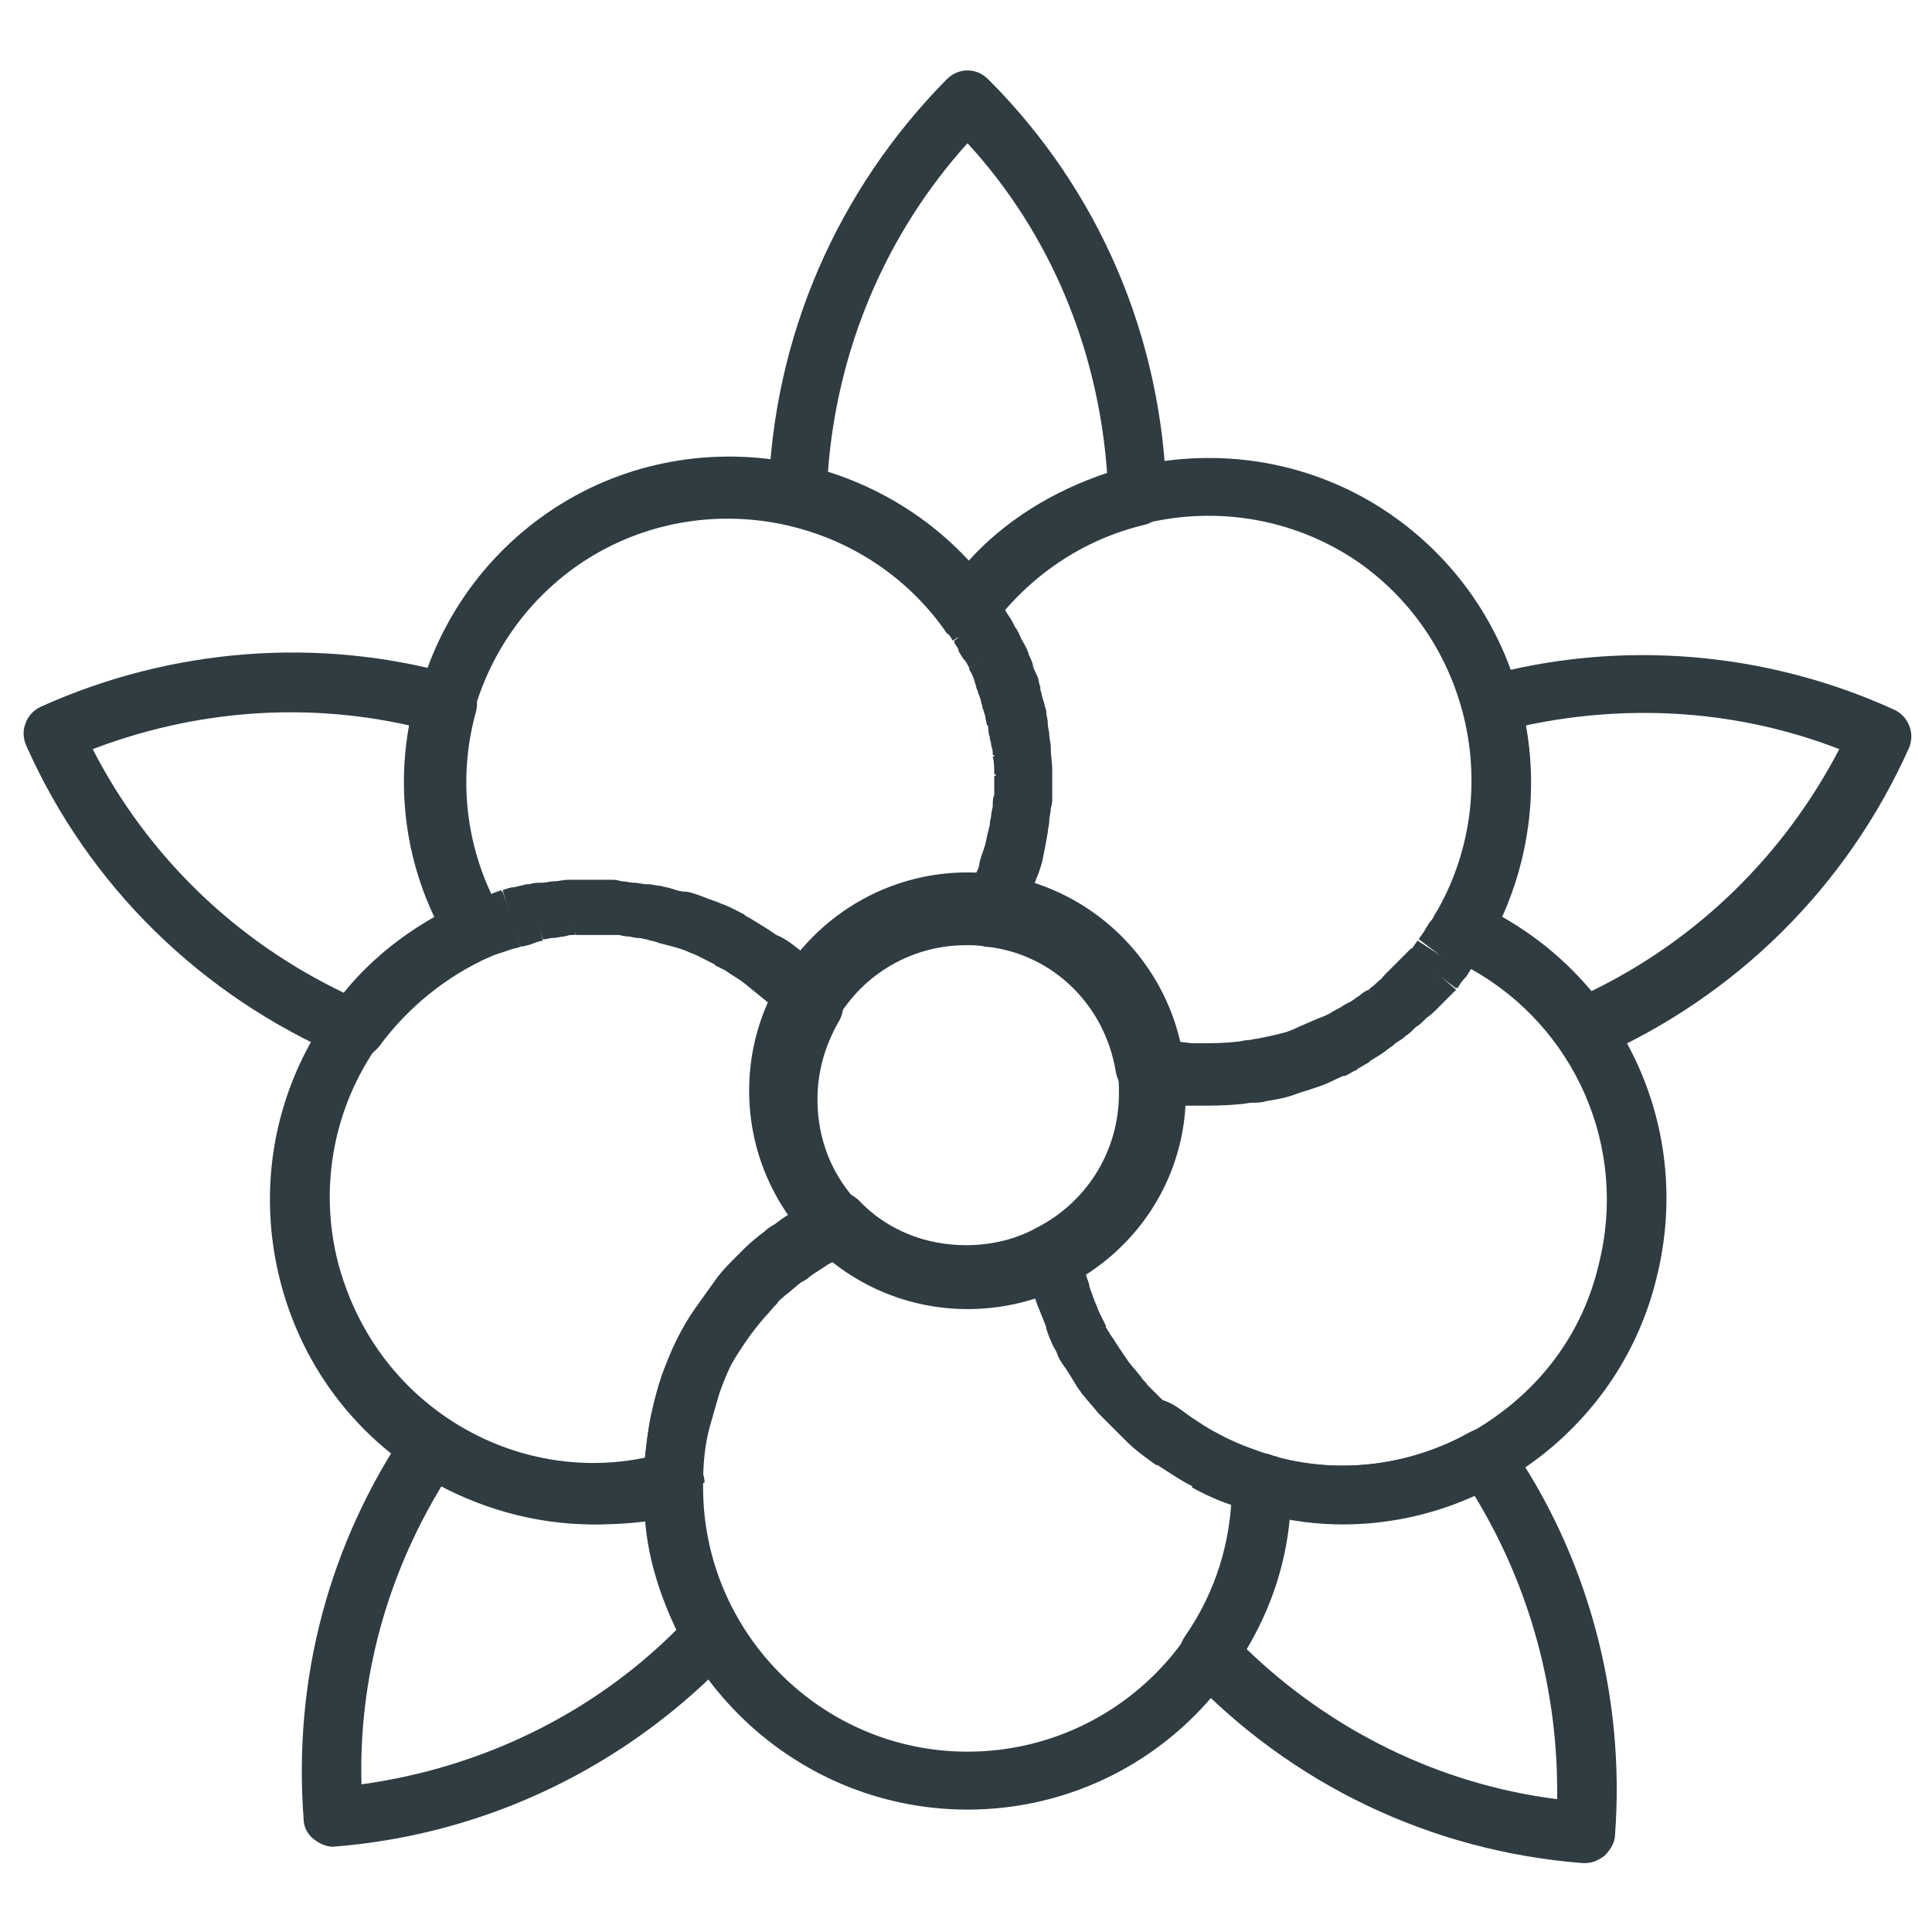 <?xml version="1.0" encoding="UTF-8"?>
<!-- Uploaded to: ICON Repo, www.svgrepo.com, Generator: ICON Repo Mixer Tools -->
<svg width="800px" height="800px" version="1.1" viewBox="144 144 512 512" xmlns="http://www.w3.org/2000/svg">
 <g fill="#2f3c42">
  <path d="m400.39 490.92c-31.883 0-57.859-25.977-57.859-57.859s25.977-57.859 57.859-57.859 57.859 25.977 57.859 57.859c0.395 31.879-25.582 57.859-57.859 57.859zm0-100.37c-23.223 0-42.117 18.895-42.117 42.117 0 23.223 18.895 42.117 42.117 42.117s42.117-18.895 42.117-42.117c0.395-23.223-18.5-42.117-42.117-42.117z"/>
  <path d="m463.76 436.6h-1.969-3.543c-3.938-0.395-8.266-0.789-12.203-1.574-3.148-0.789-5.512-3.148-6.297-6.691-2.754-17.711-16.531-31.488-34.242-33.457-2.363-0.395-4.723-1.969-5.902-4.328-1.18-2.363-1.18-5.117 0-7.086 0.395-0.789 0.789-1.969 1.574-2.754 0.395-0.789 0.789-1.574 1.18-2.363 0.395-0.789 0.789-1.574 0.789-2.363 0.395-0.789 0.789-1.574 0.789-2.363 0.395-1.969 1.18-3.543 1.574-5.117 0.395-1.969 0.789-3.543 1.18-5.117 0-1.18 0.395-1.969 0.395-2.754 0-0.789 0.395-1.574 0.395-2.363 0-1.18 0-1.969 0.395-2.754v-2.754-2.363l7.871-0.395h-7.871c0-1.574 0-3.148-0.395-4.723l7.871-1.18-7.871 0.789c0-0.789 0-1.574-0.395-2.363 0-1.18-0.395-1.574-0.395-2.363-0.395-1.18-0.395-1.969-0.395-2.754l7.477-1.969-7.871 1.574c0-0.789-0.395-1.574-0.395-2.363-0.395-1.18-0.395-1.574-0.789-2.363v-0.395c-0.785-1.957-0.785-2.746-1.18-3.531-0.395-0.789-0.395-1.574-0.789-2.363v-0.395c-0.395-0.789-0.395-1.574-0.789-2.363-0.395-1.18-0.789-1.574-1.18-2.363l7.086-3.938-7.086 3.543c-0.395-0.789-0.789-1.574-1.18-1.969l-0.395-0.395c-0.395-0.789-0.789-1.18-1.18-1.969v-0.395c-0.395-0.789-0.789-1.18-1.18-1.969l6.297-4.723-6.691 4.328c-0.395-0.789-0.789-1.574-1.574-1.969l-0.789-1.18c-1.969-2.754-1.969-6.297 0-9.055 27.16-37.785 80.293-47.23 118.47-20.859 37 25.586 48.02 75.57 25.191 114.54-0.395 0.789-0.789 1.574-1.574 2.363l-0.395 0.395c-0.395 0.789-1.18 1.574-1.574 2.363-0.789 0.789-1.574 1.969-1.969 2.754l-0.395 0.395c-0.789 0.789-1.574 1.969-1.969 2.754l-6.297-4.723 5.902 5.117c-0.789 0.789-1.574 1.574-2.363 2.363l-0.395 0.395c-0.789 0.789-1.574 1.574-2.363 2.363-0.789 0.789-1.574 1.574-2.754 2.363l-0.395 0.395c-0.789 0.789-1.574 1.574-2.363 1.969l-0.395 0.395c-0.789 0.789-1.574 1.574-2.363 1.969l-0.395 0.395c-0.789 0.789-1.969 1.18-2.754 1.969l-0.395 0.395c-0.789 0.395-1.574 1.18-2.754 1.969-1.18 0.789-1.969 1.18-3.148 1.969l-0.395 0.395c-0.789 0.395-1.969 1.18-2.754 1.574h-0.395c-1.18 0.395-1.969 1.18-3.148 1.574h-0.395c-1.969 0.789-3.938 1.969-6.297 2.754-1.18 0.395-2.363 0.789-3.543 1.18-1.574 0.395-2.363 0.789-3.543 1.18-2.363 0.789-4.723 1.18-7.086 1.574-1.18 0.395-2.363 0.395-3.543 0.395-1.18 0-2.363 0.395-3.543 0.395-2.344 0.387-5.098 0.387-8.246 0.387zm-4.328-15.742h2.754c3.148 0 5.902 0 9.055-0.395 1.18 0 1.969-0.395 2.754-0.395 1.18 0 1.969-0.395 2.754-0.395 1.969-0.395 3.938-0.789 5.512-1.18 1.18-0.395 1.969-0.395 2.754-0.789 1.18-0.395 1.969-0.789 2.754-1.18 1.969-0.789 3.543-1.574 5.512-2.363 1.18-0.395 1.969-0.789 2.754-1.18l3.938 6.691-3.543-7.086c0.789-0.395 1.574-0.789 2.363-1.18 1.18-0.789 1.969-1.18 2.754-1.574 0.789-0.395 1.574-1.18 2.363-1.574 0.789-0.789 1.574-1.18 2.363-1.574l5.117 5.902-4.723-6.297c0.789-0.395 1.574-1.18 1.969-1.574l0.395-0.395c0.789-0.395 1.18-1.18 1.969-1.969l0.395-0.395c0.395-0.395 1.18-1.18 1.969-1.969l1.969-1.969s0.395-0.395 0.395-0.395c0.789-0.789 1.18-1.18 1.969-1.969l6.297 4.723-5.914-4.715c0.395-0.789 1.18-1.574 1.574-2.363l6.691 4.328-6.297-4.723c0.395-0.789 1.18-1.574 1.574-2.363 0.395-0.789 0.789-1.18 1.18-1.969 0.789-0.789 1.18-1.574 1.574-2.363 18.5-31.488 9.445-72.422-20.469-93.285-29.914-20.469-70.453-14.562-93.676 12.594 0.395 0.789 0.789 1.574 1.18 1.969l0.395 0.395c0.395 0.789 0.789 1.574 1.18 2.363l0.395 0.395c0.395 0.789 0.789 1.574 1.18 2.754l0.395 0.395c0.395 0.789 0.789 1.574 1.18 2.363v0.395c0.395 0.789 0.789 1.574 1.18 2.754v0.395c0.395 1.18 0.789 1.969 1.18 2.754 0.395 0.789 0.789 1.969 0.789 2.754v0.789c0.395 0.789 0.395 1.969 0.789 2.754 0.395 1.18 0.395 1.969 0.789 2.754v0.395c0 0.789 0.395 1.969 0.395 2.754v0.395c0 0.789 0.395 1.969 0.395 2.754 0 1.18 0.395 2.363 0.395 3.148v0.395c0 1.969 0.395 3.938 0.395 5.902v0.395 3.148 3.148 0.395c0 1.18 0 1.969-0.395 3.148 0 1.18-0.395 2.363-0.395 3.148 0 1.18-0.395 2.363-0.395 3.148-0.395 2.363-0.789 4.328-1.18 6.297-0.395 2.363-1.18 4.328-1.969 6.297-0.395 1.18-0.789 2.363-1.18 3.148v0.395c18.105 5.902 31.883 20.469 36.605 38.965 2.359 1.586 3.934 1.98 5.902 1.98z"/>
  <path d="m499.97 547.99c-6.691 0-13.777-0.789-20.859-2.754-0.789-0.395-1.969-0.395-2.754-0.789-5.512-1.574-11.414-3.938-16.531-6.691-3.148-1.574-5.902-3.543-9.055-5.512h-0.395c-2.754-1.969-5.512-3.938-7.871-6.297-1.574-1.574-3.148-3.148-4.723-4.723l-2.758-2.758c-1.18-1.574-2.754-3.148-3.938-4.723l-0.395-0.395c-0.395-0.789-1.18-1.574-1.574-2.363-1.18-1.969-2.363-3.938-3.543-5.512-0.789-1.18-1.18-1.969-1.574-3.148-0.395-0.789-1.18-1.969-1.574-3.148-0.395-0.789-0.789-1.969-1.18-3.148v-0.395c-0.789-1.969-1.574-3.938-2.363-5.902-0.395-1.18-0.789-2.363-1.18-3.148-0.789-2.363-1.18-4.328-1.574-6.691-0.395-1.18-0.395-1.969-0.395-2.754-0.789-3.543 1.18-6.691 3.938-8.266 12.988-7.086 20.859-20.469 20.859-35.031 0-1.969 0-3.938-0.395-5.902-0.395-2.363 0.395-5.117 2.363-7.086 1.969-1.574 4.328-2.363 7.086-1.969 3.148 0.789 6.691 1.18 10.234 1.574h2.754c3.148 0 5.902 0 9.055-0.395 1.18 0 1.969-0.395 2.754-0.395 1.18 0 1.969-0.395 2.754-0.395 1.969-0.395 3.938-0.789 5.512-1.18 1.18-0.395 1.969-0.395 2.754-0.789 1.18-0.395 1.969-0.789 2.754-1.18 1.969-0.789 3.543-1.574 5.512-2.363 1.18-0.395 1.969-0.789 2.754-1.18 1.18-0.789 1.969-1.18 2.754-1.574 1.18-0.789 1.969-1.18 2.754-1.574 0.789-0.395 1.574-1.18 2.363-1.574 0.789-0.789 1.574-1.18 2.363-1.574l5.117 5.902-4.723-6.297c0.789-0.395 1.574-1.18 1.969-1.574l0.395-0.395c0.789-0.395 1.18-1.18 1.969-1.969l6.695-6.695 6.297 4.723-6.301-4.316c0.395-0.789 1.18-1.574 1.574-2.363l6.691 4.328-6.297-4.723c0.395-0.789 1.18-1.574 1.574-2.363 0.395-0.789 0.789-1.18 1.18-1.969 0.789-0.789 1.18-1.574 1.574-2.363 1.969-3.543 6.297-4.723 9.84-3.148 38.574 16.926 59.039 58.648 48.805 99.582-9.441 38.973-44.867 65.344-83.047 65.344zm-40.148-28.34c2.363 1.574 4.723 3.148 7.086 4.328 4.328 2.363 8.66 3.938 13.383 5.512 0.789 0.395 1.574 0.395 2.363 0.789 18.105 4.723 37 1.574 53.137-7.871 16.137-9.84 27.551-24.797 31.883-43.297 7.871-31.094-6.297-62.977-33.852-78.328-0.395 0.789-0.789 1.18-1.18 1.969 0 0-0.395 0.395-0.395 0.395-0.789 0.789-1.574 1.969-1.969 2.754l-6.297-4.723 5.902 5.117-5.121 5.121c-0.789 0.789-1.574 1.574-2.754 2.363l-0.395 0.395c-0.789 0.789-1.574 1.574-2.363 1.969l-0.395 0.395c-0.789 0.789-1.574 1.574-2.363 1.969l-0.395 0.395c-0.789 0.789-1.969 1.18-2.754 1.969l-0.395 0.395c-0.789 0.395-1.574 1.18-2.754 1.969-1.18 0.789-1.969 1.18-3.148 1.969l-0.395 0.395c-0.789 0.395-1.969 1.18-2.754 1.574l-0.395 0.395c-1.18 0.395-1.969 1.18-3.148 1.574h-0.395c-1.969 0.789-3.938 1.969-6.297 2.754-1.18 0.395-2.363 0.789-3.543 1.18-1.574 0.395-2.363 0.789-3.543 1.18-2.363 0.789-4.723 1.18-7.086 1.574-1.18 0.395-2.363 0.395-3.543 0.395s-2.363 0.395-3.543 0.395c-3.543 0.395-7.477 0.395-11.02 0.395h-3.543-2.363c-0.789 17.32-9.445 33.457-24.008 43.297 0 0.789 0.395 1.574 0.395 1.969 0.395 1.18 0.789 1.969 0.789 2.754 0.789 1.969 1.18 3.543 1.969 5.117 0.395 1.18 0.789 1.969 1.18 2.754 0.395 0.789 0.789 1.574 1.18 2.363v0.395c0.395 0.789 0.789 1.18 1.18 1.969 1.18 1.574 1.969 3.148 3.148 4.723 0.395 0.789 1.18 1.574 1.574 2.363 1.18 1.574 2.363 2.754 3.543 4.328 0.395 0.789 1.18 1.18 1.574 1.969 1.18 1.18 2.754 2.754 3.938 3.938 3.551 1.16 5.519 3.129 7.879 4.703z"/>
  <path d="m400.39 623.56c-47.23 0-85.805-38.574-85.805-85.805v-0.395c0-6.297 0.789-12.203 1.969-18.105 0.789-3.543 1.574-6.691 2.754-10.234 1.18-3.148 2.363-6.297 3.938-9.445 1.574-3.148 3.148-5.902 5.117-8.66 1.969-2.754 3.938-5.512 5.902-8.266 1.574-1.969 3.148-3.543 4.723-5.117 0.789-0.789 1.574-1.574 2.363-2.363 1.574-1.574 3.543-3.148 5.117-4.328 0.789-0.789 1.969-1.574 2.754-1.969 1.969-1.574 3.938-2.754 5.512-3.938 1.18-0.789 1.969-1.18 3.148-1.969 1.574-0.789 3.148-1.574 4.723-2.363 3.148-1.574 6.691-0.789 9.055 1.574 7.477 7.871 17.711 11.809 28.34 11.809 6.691 0 13.383-1.574 18.895-4.723 2.363-1.18 4.723-1.18 7.086 0s3.938 3.148 4.328 5.512c0 0.789 0.395 1.18 0.395 1.969 0.395 1.969 0.789 3.543 1.18 5.512 0.395 1.18 0.789 1.969 0.789 2.754 0.789 1.969 1.18 3.543 1.969 5.117 0.395 1.18 0.789 1.969 1.18 2.754 0.395 0.789 0.789 1.574 1.18 2.363v0.395c0.395 0.789 0.789 1.18 1.18 1.969 1.18 1.574 1.969 3.148 3.148 4.723 0.395 0.789 1.18 1.574 1.574 2.363 1.18 1.574 2.363 2.754 3.543 4.328 0.395 0.789 1.18 1.18 1.574 1.969 1.18 1.18 2.754 2.754 3.938 3.938 1.969 1.969 4.328 3.543 6.691 5.117 2.363 1.574 4.723 3.148 7.086 4.328 4.328 2.363 8.66 3.938 13.383 5.512 3.543 0.789 5.512 3.938 5.512 7.477v0.789c1.566 46.84-37.004 85.41-84.238 85.41zm-66.125-109.03c-0.789 2.754-1.574 5.512-2.363 8.266-1.18 4.723-1.574 9.445-1.574 14.562v0.789c0 38.574 31.488 70.062 70.062 70.062 37 0 67.699-28.734 70.062-65.336-3.543-1.18-7.086-2.754-10.629-4.723l3.543-7.086-3.543 6.688c-3.148-1.574-5.902-3.543-9.055-5.512-2.754-1.969-5.512-3.938-7.871-6.297l-4.723-4.723c-0.789-0.789-1.574-1.574-2.363-2.363l-0.395-0.395c-1.18-1.574-2.754-3.148-3.938-4.723 0 0-0.395-0.395-0.395-0.395-0.395-0.789-1.18-1.574-1.574-2.363-1.18-1.969-2.363-3.938-3.543-5.512-0.789-1.18-1.18-1.969-1.574-3.148-0.395-0.789-1.18-1.969-1.574-3.148-0.395-0.789-0.789-1.969-1.18-3.148v-0.395c-0.789-1.969-1.574-3.938-2.363-5.902-0.395-1.18-0.789-1.969-0.789-3.148-5.512 1.969-11.414 2.754-17.32 2.754-12.988 0-25.191-4.328-35.426-12.594-0.395 0.395-1.18 0.789-1.574 0.789-1.574 1.18-3.148 1.969-4.723 3.148-0.789 0.789-1.574 1.18-2.363 1.574-1.574 1.18-2.754 2.363-4.328 3.543-0.789 0.789-1.574 1.18-1.969 1.969-1.18 1.18-2.363 2.754-3.543 3.938-1.969 2.363-3.543 4.328-5.117 6.691-1.574 2.363-3.148 4.723-4.328 7.086-1.562 3.543-2.742 6.297-3.531 9.051z"/>
  <path d="m301.2 547.99c-15.352 0-30.699-4.328-44.082-12.203-19.68-11.809-33.457-30.699-38.965-52.742-10.234-40.934 10.234-82.656 48.805-99.582 1.969-0.789 4.328-1.969 6.691-2.363h0.395c0.789-0.395 1.969-0.789 3.148-0.789l2.754 7.477-2.363-7.477c1.18-0.395 1.969-0.789 3.148-0.789 1.18-0.395 1.969-0.395 3.148-0.789h0.789c1.18-0.395 1.969-0.395 3.148-0.395h0.395c0.789 0 1.969-0.395 3.148-0.395 1.18 0 2.363-0.395 3.543-0.395h0.789 3.148 0.395 6.297 0.395c1.18 0 1.969 0 3.148 0.395 1.18 0 2.363 0.395 3.148 0.395 1.574 0 2.363 0.395 3.543 0.395h0.395c1.18 0 1.969 0.395 3.148 0.395 1.18 0.395 1.969 0.395 3.148 0.789 1.18 0.395 2.363 0.789 3.543 0.789h0.395c1.969 0.395 3.938 1.18 5.902 1.969 1.18 0.395 2.363 0.789 3.148 1.18 2.363 0.789 4.328 1.969 5.902 2.754 0 0 0.395 0 0.395 0.395 0.789 0.395 1.574 0.789 2.754 1.574 1.969 1.18 3.938 2.363 5.512 3.543 2.754 1.969 5.512 3.938 8.266 6.297 2.754 2.363 5.117 4.723 7.086 7.086 2.363 2.754 2.754 6.297 0.789 9.445-3.543 6.297-5.512 12.988-5.512 20.469 0 10.629 3.938 20.469 11.414 27.945 1.969 1.969 2.754 4.328 1.969 6.691-0.395 2.363-1.969 4.723-4.328 5.902-1.18 0.789-2.754 1.18-3.938 1.969-0.789 0.395-1.574 0.789-2.363 1.18-1.574 1.18-3.148 1.969-4.723 3.148-0.789 0.789-1.574 1.18-2.363 1.574-1.574 1.18-2.754 2.363-4.328 3.543-0.789 0.789-1.574 1.18-1.969 1.969-1.18 1.18-2.363 2.754-3.543 3.938-1.969 2.363-3.543 4.328-5.117 6.691-1.574 2.363-3.148 4.723-4.328 7.086-1.18 2.363-2.363 5.117-3.148 7.477-0.789 2.754-1.574 5.512-2.363 8.266-1.18 4.723-1.574 9.445-1.574 14.562 0 3.543-2.363 6.691-5.902 7.477-0.789 0.395-1.574 0.395-2.363 0.789-6.691 1.188-13.777 2.367-20.469 2.367zm-22.039-160.98 2.363 7.477c-0.789 0.395-1.574 0.395-2.754 0.789-1.969 0.789-3.938 1.574-5.512 1.969-31.488 13.777-48.02 48.02-39.754 81.082 4.723 18.105 15.742 33.457 31.883 43.297 14.957 9.055 32.668 12.203 49.594 8.66 0.395-3.938 0.789-7.871 1.574-11.414 0.789-3.543 1.574-6.691 2.754-10.234 1.18-3.148 2.363-6.297 3.938-9.445s3.148-5.902 5.117-8.66c1.969-2.754 3.938-5.512 5.902-8.266 1.574-1.969 3.148-3.543 4.723-5.117 0.789-0.789 1.574-1.574 2.363-2.363 1.574-1.574 3.543-3.148 5.117-4.328 0.789-0.789 1.969-1.574 2.754-1.969 1.574-1.18 3.148-2.363 4.723-3.148-6.297-9.055-9.445-20.074-9.445-31.094 0-7.871 1.574-15.742 5.117-22.828-0.789-0.789-1.574-1.18-2.363-1.969-1.969-1.574-4.328-3.543-6.297-5.117-1.574-1.18-3.148-1.969-4.723-3.148-0.789-0.395-1.574-0.789-2.363-1.18 0 0-0.395 0-0.395-0.395-1.574-0.789-3.148-1.574-4.723-2.363-0.789-0.395-1.969-0.789-2.754-1.18-1.969-0.789-3.543-1.18-5.117-1.574-1.18-0.395-1.969-0.395-2.754-0.789-1.18-0.395-1.969-0.395-2.754-0.789-0.789 0-1.574-0.395-2.363-0.395h-0.395c-0.789 0-1.574-0.395-2.363-0.395-1.18 0-1.969-0.395-2.754-0.395h-2.754-0.395-2.363-2.754-2.754l-1.18-7.871 0.789 7.871c-0.789 0-1.574 0-2.754 0.395-0.789 0-1.969 0.395-2.754 0.395h-0.395c-0.789 0-1.574 0.395-2.363 0.395l-1.969-7.477 1.574 7.871c-0.789 0-1.574 0.395-2.754 0.789-0.789 0.395-1.574 0.395-2.754 0.789z"/>
  <path d="m359.46 417.71c-2.363 0-4.328-0.789-5.902-2.754-1.969-1.969-3.938-3.938-5.902-5.902-1.969-1.969-4.328-3.543-6.297-5.117-1.574-1.18-3.148-1.969-4.723-2.754-0.789-0.395-1.574-0.789-2.363-1.18 0 0-0.395 0-0.395-0.395-1.574-0.789-3.148-1.574-4.723-2.363-0.789-0.395-1.969-0.789-2.754-1.18-1.969-0.789-3.543-1.18-5.117-1.574-1.18-0.395-1.969-0.395-2.754-0.789-1.18-0.395-1.969-0.395-2.754-0.789-0.789 0-1.574-0.395-2.363-0.395h-0.395c-0.789 0-1.574-0.395-2.363-0.395-1.18 0-1.969-0.395-2.754-0.395h-2.754-0.395-2.363-2.754-2.754l-1.18-7.871 0.789 7.871c-0.789 0-1.574 0-2.754 0.395-0.789 0-1.969 0.395-2.754 0.395h-0.395c-0.789 0-1.574 0.395-2.363 0.395l-1.969-7.477 1.574 7.871c-0.789 0-1.574 0.395-2.754 0.789-0.789 0.395-1.574 0.395-2.754 0.789l-2.754-7.477 2.363 7.477c-0.789 0.395-1.574 0.395-2.754 0.789-1.969 0.789-3.938 1.18-5.512 1.969-3.543 1.574-7.871 0.395-9.84-3.148-22.828-38.574-11.809-88.953 25.191-114.54 38.18-26.371 91.316-16.926 118.47 20.859l0.789 1.18c0.789 0.789 1.18 1.574 1.574 2.754 0 0 0.395 0.395 0.395 0.789 0.395 0.789 1.18 1.574 1.574 2.754l0.395 0.395c0.395 0.789 0.789 1.574 1.18 2.363l0.395 0.395c0.395 0.789 0.789 1.574 1.18 2.754l0.395 0.395c0.395 0.789 0.789 1.574 1.18 2.363v0.395c0.395 0.789 0.789 1.574 1.18 2.754v0.395c0.395 1.18 0.789 1.969 1.18 2.754 0.395 0.789 0.395 1.969 0.789 2.754v0.789c0.395 0.789 0.395 1.969 0.789 2.754 0.395 1.18 0.395 1.969 0.789 2.754v0.395c0 0.789 0.395 1.969 0.395 2.754v0.395c0 0.789 0.395 1.969 0.395 2.754 0 1.18 0.395 2.363 0.395 3.148v0.395c0 1.969 0.395 3.938 0.395 5.902v0.395 3.148 3.148 0.395c0 1.18 0 1.969-0.395 3.148 0 1.18-0.395 2.363-0.395 3.148 0 1.18-0.395 2.363-0.395 3.148-0.395 2.363-0.789 4.328-1.18 6.297-0.395 2.363-1.18 4.328-1.969 6.297-0.395 1.18-0.789 2.363-1.18 3.148-0.395 1.18-0.789 1.969-1.18 3.148-0.395 1.18-0.789 1.969-1.18 3.148-0.789 1.574-1.18 2.754-1.969 3.938-1.574 2.754-4.723 4.723-7.871 4.328-1.574-0.395-3.543-0.395-5.117-0.395-14.168 0-27.16 7.477-34.242 19.68-1.18 1.969-3.543 3.543-5.902 3.938-0.023-0.395-0.418-0.395-0.418-0.395zm-1.574-20.469c0 0.395 0.395 0.395 0 0 11.02-11.809 26.371-18.895 42.508-18.895h1.18c0-0.395 0.395-0.395 0.395-0.789 0.395-0.789 0.789-1.574 0.789-2.363 0.395-0.789 0.789-1.574 0.789-2.363 0.395-1.969 1.18-3.543 1.574-5.117 0.395-1.969 0.789-3.543 1.18-5.117 0-1.18 0.395-1.969 0.395-2.754 0-0.789 0.395-1.574 0.395-2.363 0-1.18 0-1.969 0.395-2.754v-2.754-2.363l7.871-0.395h-7.871c0-1.574 0-3.148-0.395-4.723l7.871-1.18-7.871 0.789c0-0.789 0-1.574-0.395-2.363 0-1.18-0.395-1.574-0.395-2.363-0.395-1.18-0.395-1.969-0.395-2.754l7.477-1.969-7.871 1.574c0-0.789-0.395-1.574-0.395-2.363-0.395-1.18-0.395-1.574-0.789-2.363v-0.395c-0.391-1.168-0.391-1.957-0.785-2.742-0.395-0.789-0.395-1.574-0.789-1.969v-0.395c-0.395-0.789-0.395-1.574-0.789-2.363-0.395-1.18-0.789-1.574-1.18-2.363l7.086-3.938-7.086 3.543c-0.395-0.789-0.789-1.574-1.18-1.969l-0.395-0.395c-0.395-0.789-0.789-1.18-1.18-1.969v-0.395c-0.395-0.789-0.789-1.18-1.18-1.969l6.297-4.723-6.691 4.328c-0.395-0.789-0.789-1.574-1.574-1.969l-0.789-1.18c-22.043-30.699-65.336-38.574-96.824-16.926-28.34 19.68-38.18 57.07-23.617 87.379 1.18-0.395 1.969-0.789 3.148-1.18l2.754 7.477-2.363-7.477c1.18-0.395 1.969-0.789 3.148-0.789 1.18-0.395 1.969-0.395 3.148-0.789h0.789c1.18-0.395 1.969-0.395 3.148-0.395h0.395c0.789 0 1.969-0.395 3.148-0.395 1.18 0 2.363-0.395 3.543-0.395h0.789 3.148 0.395 6.297 0.395c1.18 0 1.969 0 3.148 0.395 1.18 0 2.363 0.395 3.148 0.395 1.574 0 2.363 0.395 3.543 0.395h0.395c1.18 0 1.969 0.395 3.148 0.395 1.18 0.395 1.969 0.395 3.148 0.789s2.363 0.789 3.543 0.789h0.395c1.969 0.395 3.938 1.18 5.902 1.969 1.18 0.395 2.363 0.789 3.148 1.18 2.363 0.789 4.328 1.969 5.902 2.754 0 0 0.395 0 0.395 0.395 0.789 0.395 1.574 0.789 2.754 1.574 1.969 1.18 3.938 2.363 5.512 3.543 3.152 1.191 5.516 3.551 8.27 5.519z"/>
  <path d="m400.39 313.41c-2.363 0-5.117-1.18-6.297-3.148-9.84-13.777-24.008-23.223-40.539-27.16-3.543-0.789-6.297-4.328-5.902-7.871 1.18-41.723 18.105-80.688 47.23-110.21 3.148-3.148 7.871-3.148 11.02 0 29.52 29.52 46.051 68.488 47.23 110.21 0 3.543-2.363 7.086-5.902 7.871-16.531 3.938-30.699 13.777-40.539 27.16-1.184 1.969-3.543 3.148-6.301 3.148zm-36.996-44.082c14.168 4.723 26.766 12.988 37 23.617 9.84-11.02 22.828-18.895 37-23.617-2.363-32.668-14.957-63.371-37-87.379-21.652 24.008-34.641 54.707-37 87.379z"/>
  <path d="m563.34 424.4c-2.363 0-4.723-1.18-6.297-3.148-7.477-10.234-17.32-18.5-28.734-23.223-1.969-0.789-3.543-2.754-4.328-4.723-0.789-1.969-0.395-4.328 0.789-6.297 9.84-16.531 12.203-35.816 7.086-54.316-0.395-1.969-0.395-4.328 0.789-5.902 1.18-1.969 2.754-3.148 4.723-3.543 35.816-9.84 74.391-6.691 108.24 8.66 1.969 0.789 3.543 2.363 4.328 4.328 0.789 1.969 0.789 3.938 0 5.902-16.531 37-46.051 66.125-83.051 82.262-1.578-0.395-2.762 0-3.547 0zm-21.254-37.395c9.055 5.117 16.926 11.809 23.617 19.68 28.34-13.777 51.168-36.211 65.73-64.156-26.371-10.234-55.105-12.203-83.051-6.297 3.148 17.32 0.785 35.031-6.297 50.773z"/>
  <path d="m564.13 637.73h-0.789c-40.148-3.148-77.145-20.859-104.7-49.988-2.754-2.754-2.754-6.691-0.789-9.84 8.266-11.809 12.594-25.586 12.594-40.148v-0.789c0-2.363 1.18-4.723 3.148-6.297s4.723-1.969 7.086-1.18c0.789 0.395 1.574 0.395 2.363 0.789 16.926 4.328 35.031 1.969 50.383-6.691 3.543-1.969 7.871-0.789 10.234 2.363 21.254 30.309 31.094 67.699 28.34 104.3 0 1.969-1.18 3.938-2.754 5.512-1.574 1.176-3.148 1.965-5.117 1.965zm-89.738-56.68c22.434 21.648 51.168 35.816 82.262 39.754 0.395-28.34-7.086-56.285-22.043-80.688-15.352 6.691-32.273 9.055-48.805 6.297-1.184 12.594-5.117 24.012-11.414 34.637z"/>
  <path d="m232.32 633.4c-1.969 0-3.543-0.789-5.117-1.969-1.574-1.18-2.754-3.148-2.754-5.512-2.754-37 6.691-72.816 27.551-103.52 2.363-3.543 7.086-4.328 11.02-1.969 16.531 11.02 36.211 14.168 55.496 9.445 0.789 0 1.18-0.395 1.969-0.395 2.363-0.789 5.117 0 7.086 1.18 1.969 1.574 3.148 3.938 3.148 6.297l-8.262 0.793h7.477c0 12.203 3.148 24.402 9.445 35.426 1.574 3.148 1.18 6.691-1.18 9.445-27.945 29.52-65.336 47.625-105.88 50.773 0.395 0 0 0 0 0zm28.734-95.645c-14.562 24.008-22.043 51.168-21.254 79.113 31.488-4.328 61.008-18.5 83.445-40.934-4.328-9.055-7.477-18.895-8.266-28.734-18.504 2.363-37.395-0.785-53.926-9.445z"/>
  <path d="m237.84 424.8c-1.18 0-1.969-0.395-3.148-0.789-37.395-16.137-67.309-45.266-83.84-82.656-0.789-1.969-0.789-3.938 0-5.902 0.789-1.969 2.363-3.543 4.328-4.328 34.242-15.352 73.211-18.5 109.42-8.266 4.328 1.18 6.691 5.512 5.512 9.84-5.117 18.5-2.363 37.785 7.086 53.922 1.18 1.969 1.574 4.328 0.789 6.297-0.789 1.969-2.363 3.938-4.328 4.723-11.414 5.117-21.648 13.383-29.125 23.617-1.973 2.359-4.336 3.543-6.695 3.543zm-69.273-82.266c14.562 28.34 37.785 50.773 66.52 64.551 6.691-8.266 14.957-14.957 24.008-20.074-7.477-15.742-9.84-33.457-6.691-50.773-27.945-6.297-57.074-3.934-83.836 6.297z"/>
 </g>
</svg>